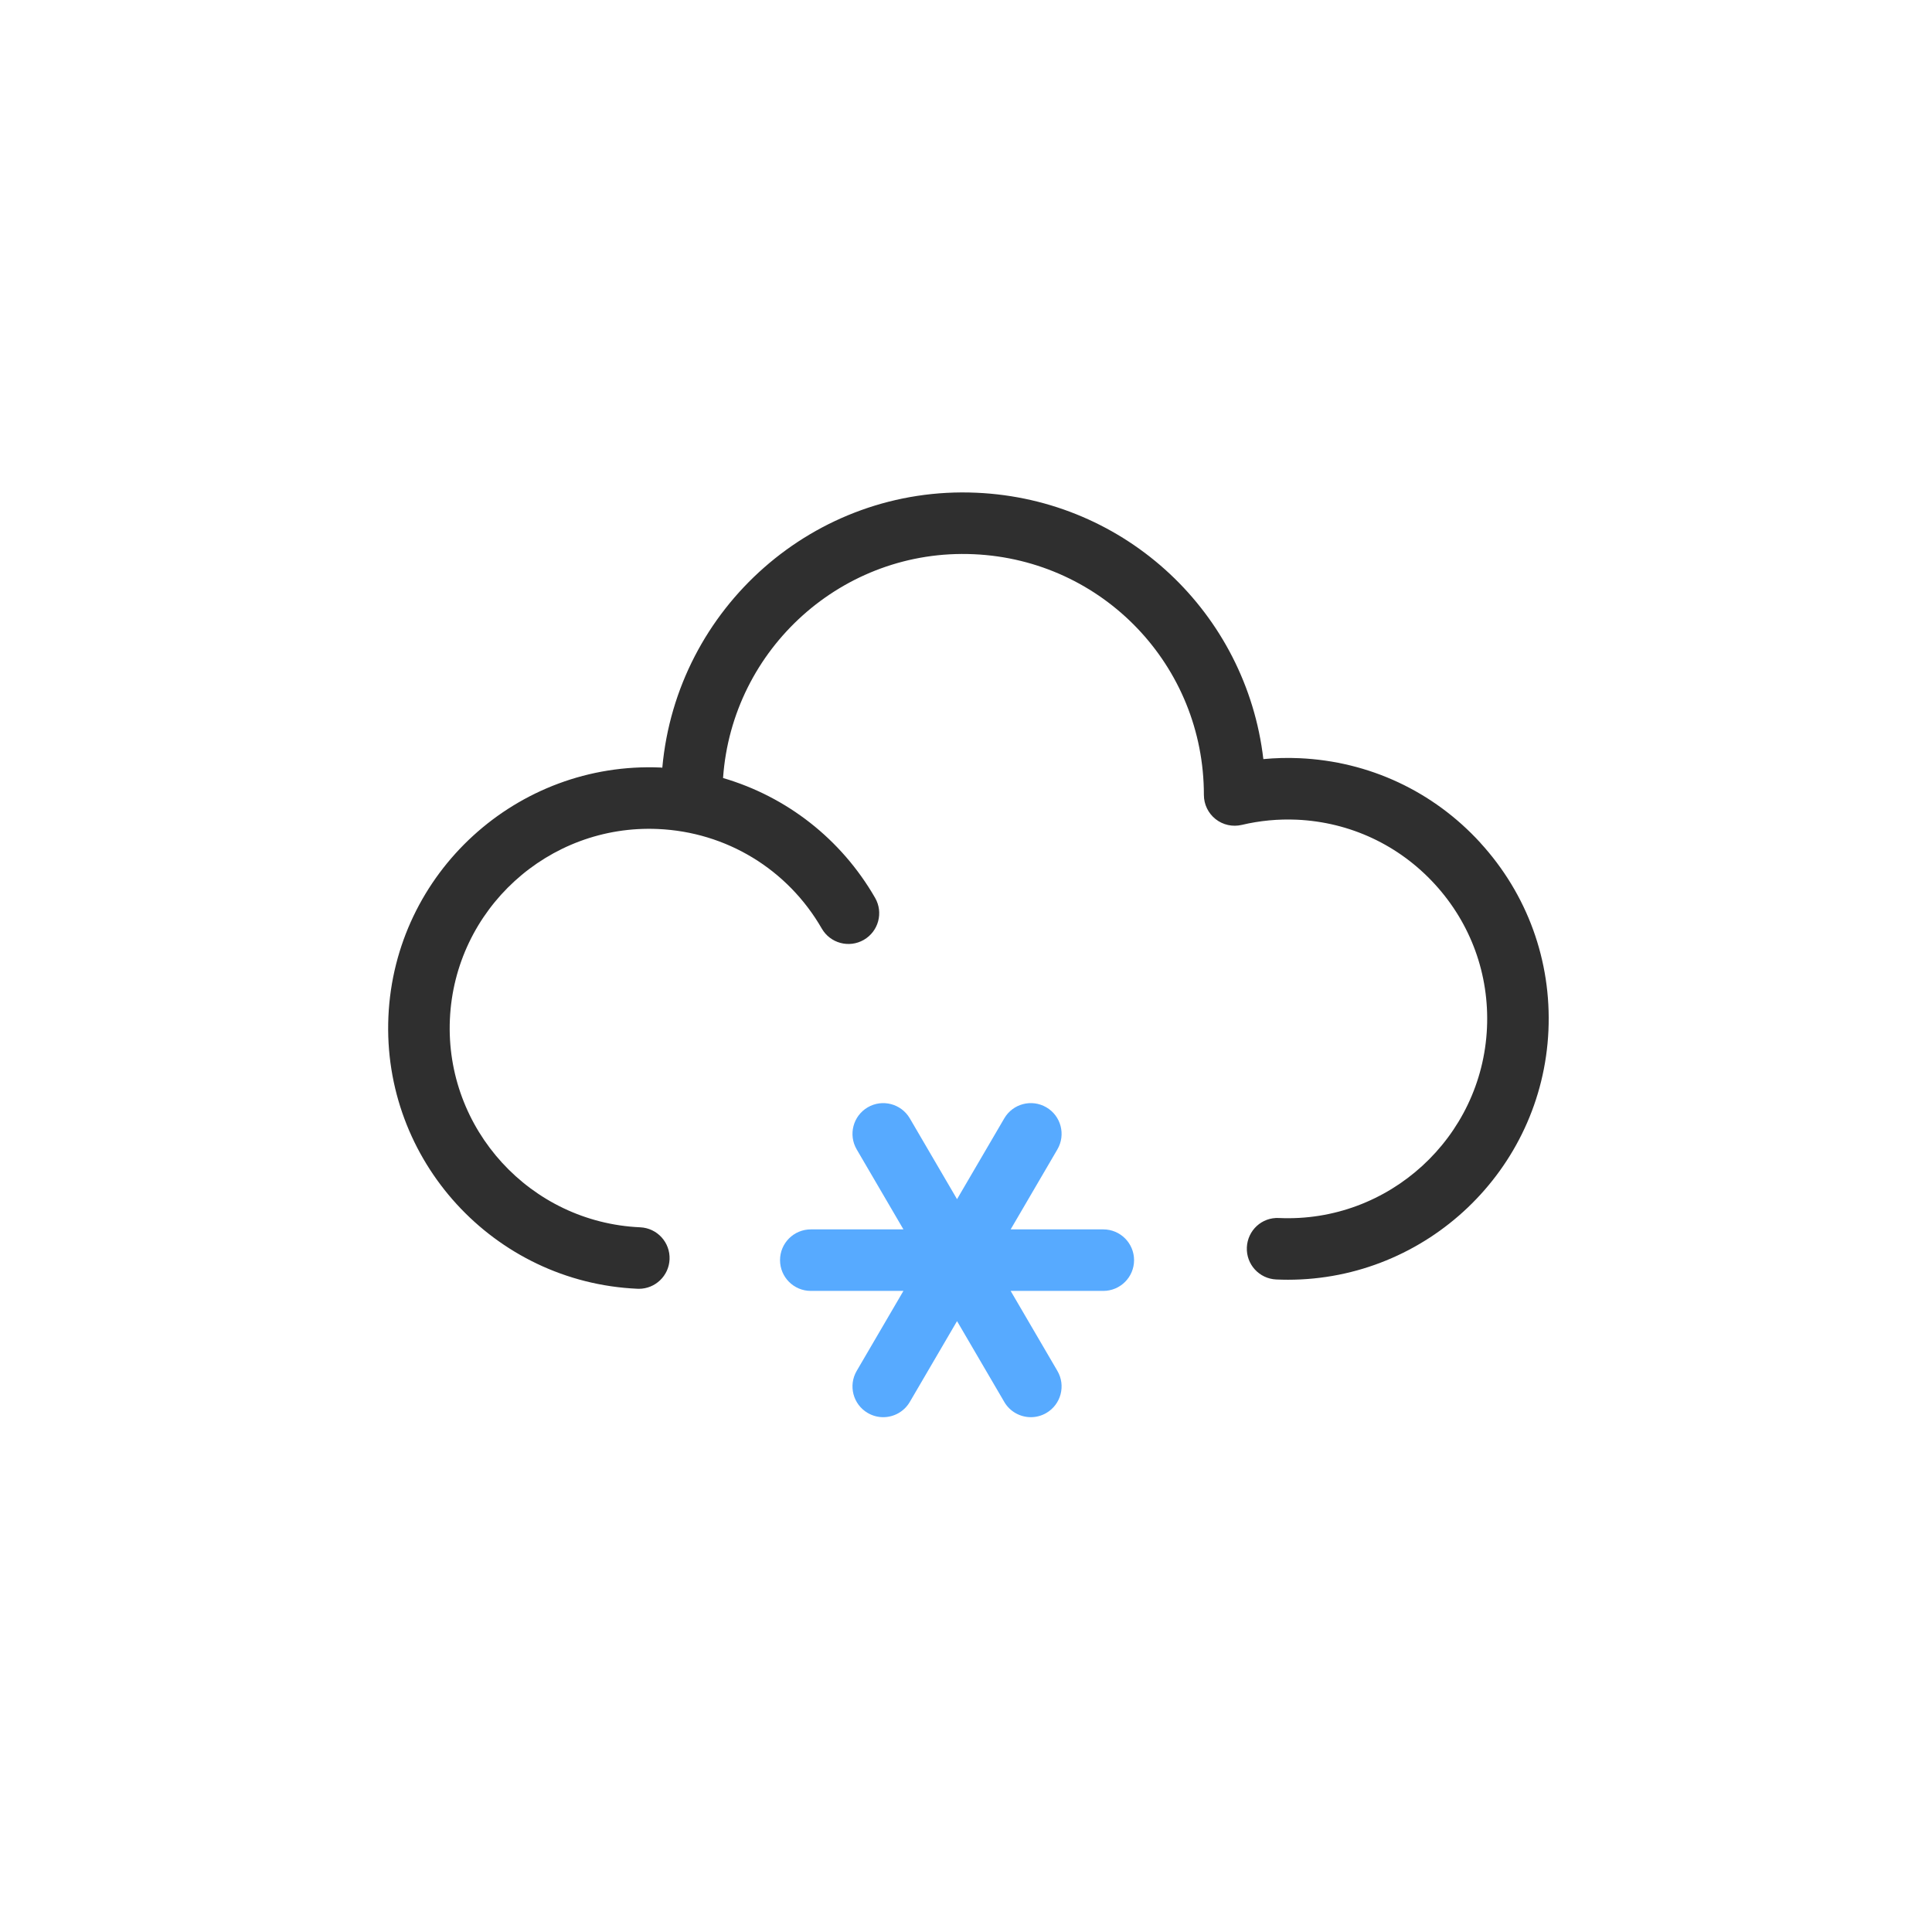 <?xml version="1.0" encoding="UTF-8"?><svg id="NUIT" xmlns="http://www.w3.org/2000/svg" viewBox="0 0 100 100"><defs><style>.cls-1{fill:#57aaff;}.cls-2{fill:#2f2f2f;}</style></defs><g id="_90599"><path class="cls-2" d="M76.621,43.619c-2.435-2.661-5.76-4.215-9.364-4.375-.624-.028-1.247-.012-1.866,.047-.881-7.533-7.083-13.441-14.846-13.787-8.376-.377-15.517,5.955-16.264,14.232-.029-.001-.057-.008-.086-.009-7.436-.322-13.759,5.451-14.091,12.889-.33,7.438,5.452,13.759,12.89,14.09,.024,.001,.048,.002,.072,.002,.847,0,1.552-.667,1.59-1.522,.039-.879-.641-1.622-1.52-1.661-5.684-.253-10.103-5.083-9.85-10.767,.253-5.684,5.087-10.1,10.769-9.849,3.541,.155,6.711,2.082,8.48,5.153,.439,.763,1.413,1.024,2.175,.585,.762-.439,1.024-1.412,.585-2.174-1.76-3.056-4.583-5.239-7.87-6.203,.469-6.713,6.219-11.889,12.978-11.584,6.682,.298,11.914,5.771,11.91,12.461,0,.487,.223,.948,.605,1.25,.382,.302,.881,.412,1.356,.3,.93-.221,1.887-.311,2.842-.27,2.753,.122,5.294,1.31,7.155,3.344,1.861,2.034,2.818,4.67,2.695,7.424-.253,5.684-5.091,10.105-10.767,9.849-.888-.046-1.623,.641-1.662,1.52-.039,.879,.641,1.622,1.52,1.661,.203,.009,.406,.014,.607,.014,7.172,0,13.161-5.668,13.483-12.903,.16-3.603-1.092-7.053-3.527-9.715Z"/><path class="cls-1" d="M57.107,63.633h-4.796l2.419-4.14c.444-.76,.188-1.735-.571-2.178-.76-.444-1.735-.188-2.178,.571l-2.445,4.183-2.445-4.183c-.444-.758-1.419-1.015-2.178-.571-.759,.444-1.015,1.419-.571,2.178l2.419,4.14h-4.795c-.879,0-1.592,.713-1.592,1.592s.713,1.592,1.592,1.592h4.795l-2.419,4.14c-.444,.76-.188,1.735,.571,2.178,.253,.148,.529,.218,.802,.218,.547,0,1.08-.283,1.376-.789l2.445-4.183,2.445,4.183c.296,.507,.829,.789,1.376,.789,.273,0,.549-.07,.802-.218,.759-.444,1.015-1.419,.571-2.178l-2.419-4.14h4.796c.879,0,1.592-.713,1.592-1.592s-.713-1.592-1.592-1.592Z"/></g></svg>